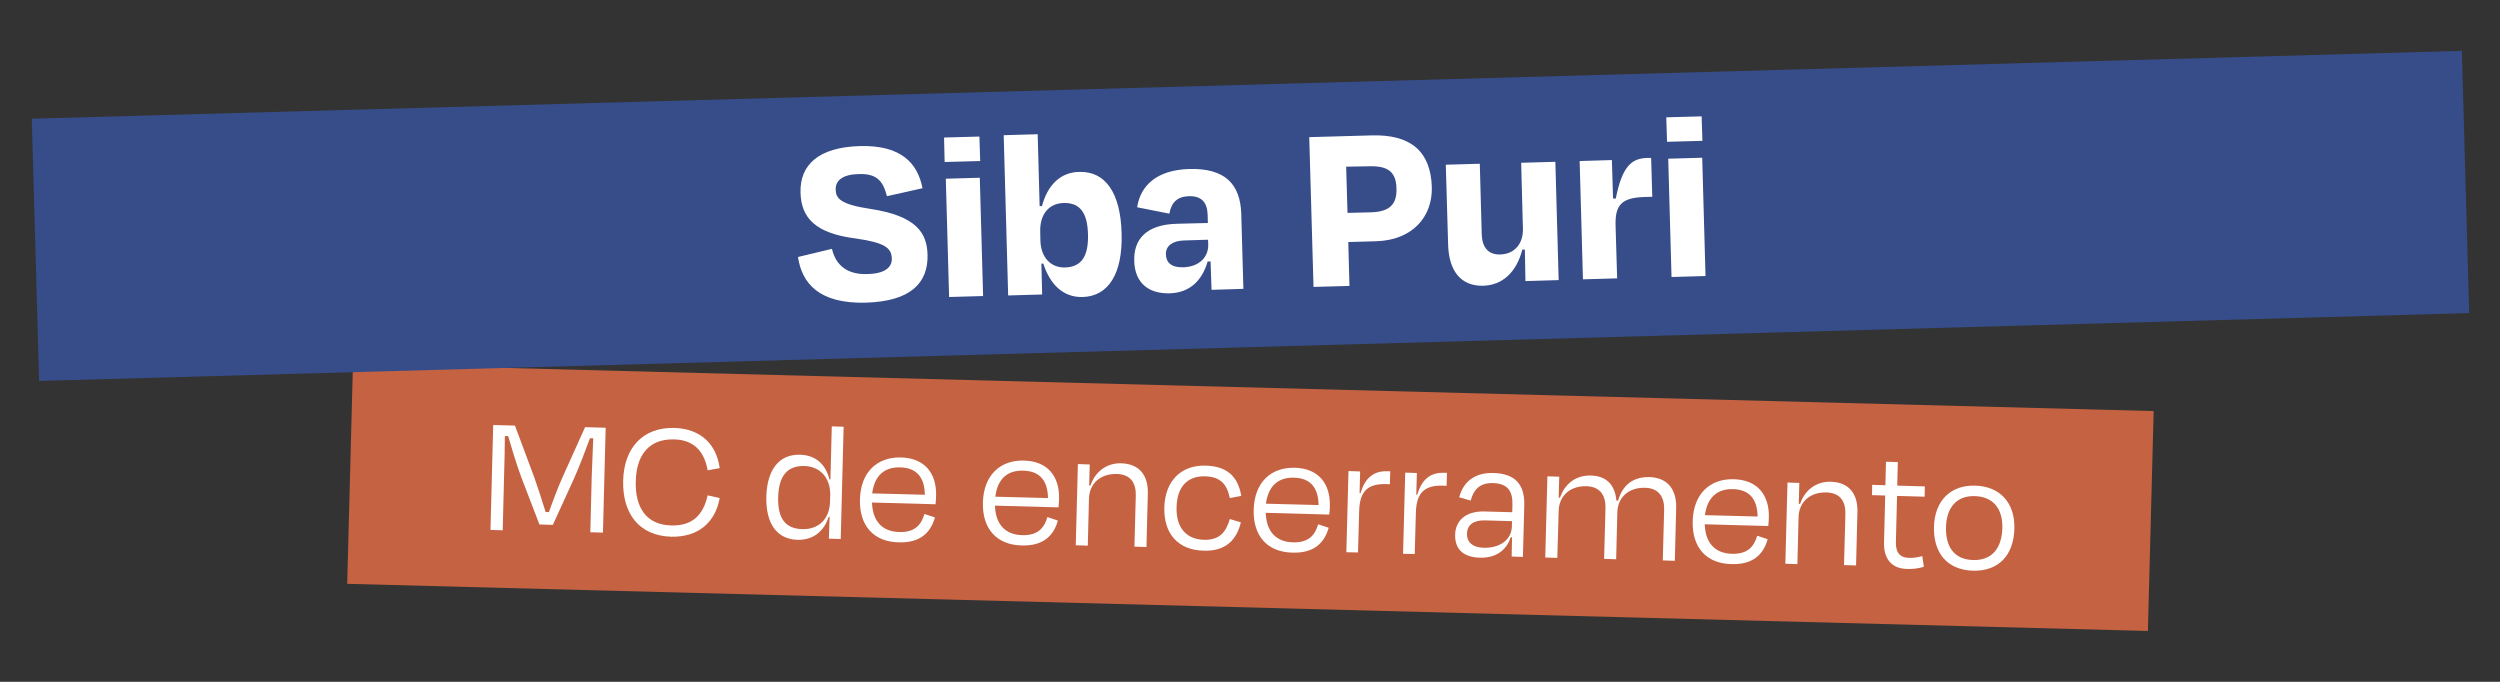 <?xml version="1.0" encoding="utf-8"?>
<!-- Generator: Adobe Illustrator 27.9.0, SVG Export Plug-In . SVG Version: 6.00 Build 0)  -->
<svg version="1.1" xmlns="http://www.w3.org/2000/svg" xmlns:xlink="http://www.w3.org/1999/xlink" x="0px" y="0px"
	 viewBox="0 0 1287 351" style="enable-background:new 0 0 1287 351;" xml:space="preserve">
<rect x="0" y="0" width="1287" height="351" fill="#333333" stroke="none"/>
<style type="text/css">
	.st0{fill:#C56242;}
	.st1{fill:#FFFFFF;}
	.st2{fill:#244724;}
	.st3{fill:#374D89;}
	.st4{fill:#F09E19;}
	.st5{fill:#D45B37;stroke:#F09E19;stroke-width:5;stroke-linecap:round;stroke-linejoin:round;stroke-miterlimit:10;}
	.st6{fill:#334C8F;stroke:#F09E19;stroke-width:5;stroke-linecap:round;stroke-linejoin:round;stroke-miterlimit:10;}
	.st7{fill:#C16A91;}
	.st8{fill:#F0EAD9;}
	.st9{fill:#EB9919;}
	.st10{fill:#151511;}
	.st11{fill:#334C8A;}
	.st12{fill:#DE2D4E;}
	.st13{fill:#EFE9D8;}
	.st14{fill:#231F20;}
	.st15{fill:#202020;}
	.st16{fill:#E32D4E;}
	.st17{fill:#D45B37;}
	.st18{fill:#334C8F;}
	.st19{fill:#244725;}
	.st20{fill:#F09E18;}
	.st21{fill:none;stroke:#141512;stroke-width:0.5;stroke-miterlimit:10;}
	.st22{fill:#C06A90;}
	.st23{fill:#E22E4F;}
	.st24{fill:#141512;}
	.st25{fill:#80443A;}
	.st26{fill:#895632;}
	.st27{fill:#E12D4E;}
	.st28{fill:#875339;}
	.st29{fill:#B37A58;}
	.st30{fill:none;stroke:#000000;stroke-width:0.25;stroke-linecap:round;stroke-linejoin:round;stroke-miterlimit:10;}
	.st31{fill:#BC6A8C;}
	.st32{fill:#D35B37;}
	.st33{fill:#BF6A8F;}
	.st34{fill:#5C342F;}
	.st35{fill:#334C8E;}
	.st36{fill:#835339;}
	.st37{fill:#9D6548;}
	.st38{fill:#51D367;}
	.st39{fill:#8E5632;}
	.st40{fill:#E22D4E;}
	.st41{fill:#8A5632;}
	.st42{fill:#7C211F;}
	.st43{fill:#DF2D4F;}
	.st44{fill:none;stroke:#151511;stroke-width:0.5;stroke-miterlimit:10;}
	.st45{fill:#EE9C19;}
	.st46{fill:#88543A;}
	.st47{fill:#1F1F1F;}
	.st48{fill:#A16548;}
	.st49{fill:#EEE7D7;}
	.st50{fill:#324C8F;}
	.st51{fill:#221E20;}
	.st52{fill:#EC9A1B;}
	.st53{fill:#EBE5D5;}
	.st54{fill:none;stroke:#F09E19;stroke-width:9;stroke-linecap:round;stroke-linejoin:round;stroke-miterlimit:10;}
	.st55{clip-path:url(#SVGID_00000116939348548854981690000001064776090073196423_);}
	.st56{fill:none;stroke:#F0EAD9;stroke-width:9;stroke-linecap:round;stroke-linejoin:round;stroke-miterlimit:10;}
	.st57{fill:#1D1D1B;}
	.st58{fill:#EF9D19;}
	.st59{fill:#EDE7D6;}
	.st60{fill:#E02D4E;}
	.st61{fill:#212121;}
	.st62{fill:#00C900;}
	.st63{fill:#FF0000;}
	.st64{fill:#173DFF;}
	.st65{fill:#FFC900;}
	.st66{fill:#3D3D3D;}
	.st67{fill:#285429;}
	.st68{fill:#1C2B33;}
	.st69{clip-path:url(#SVGID_00000108295059426095779090000012506807354018948027_);}
	.st70{clip-path:url(#SVGID_00000117648321033572730380000001111792843375361172_);}
	
		.st71{clip-path:url(#SVGID_00000179618266119189315190000014954694408875478707_);fill:url(#SVGID_00000148650039371918496940000012587583566021769131_);}
	
		.st72{clip-path:url(#SVGID_00000071550129174553585540000014789836798508455099_);fill:url(#SVGID_00000167376796290440637780000005522102452551946172_);}
	
		.st73{clip-path:url(#SVGID_00000010270440192491790250000006494553018196127877_);fill:url(#SVGID_00000009560719123801131000000000687123745166185403_);}
	.st74{fill:#0A4484;}
	.st75{fill:#334C8C;}
	.st76{clip-path:url(#SVGID_00000047022023815468982210000017127701881539702162_);fill:#EDE7D6;}
	.st77{fill:#151512;}
	.st78{fill:#EDE6D3;}
	.st79{fill:#D34C41;}
	.st80{fill:#C13B68;}
	.st81{fill:#E1924C;}
	.st82{fill:#5EC83C;}
	.st83{fill:#E93223;}
	.st84{fill:#1246F3;}
	.st85{fill:#F6CD47;}
	.st86{fill:#33522E;}
	.st87{fill:#1F2B32;}
	.st88{clip-path:url(#SVGID_00000135682330138560210380000017646397965926327457_);}
	.st89{clip-path:url(#SVGID_00000102502300713023704990000010880347770655435687_);}
	
		.st90{clip-path:url(#SVGID_00000084529785271883402540000007369952232153841852_);fill:url(#SVGID_00000047744142355298448700000013012486115334920833_);}
	.st91{fill:#4FAC70;}
	.st92{fill:#2666AB;}
	.st93{fill:#DF493B;}
	.st94{fill:#374D87;}
	.st95{fill:#C66242;}
	.st96{fill:#EFEADB;}
	.st97{fill:#EEE8DA;}
	.st98{fill:#364D86;}
	.st99{fill:#151510;}
	.st100{fill:#E9E4D6;}
	.st101{fill:#5EC73C;}
	.st102{fill:#E83223;}
	.st103{fill:#1246F2;}
	.st104{fill:#F5CC47;}
	.st105{clip-path:url(#SVGID_00000125571776548497855130000006903812591211492254_);}
	.st106{clip-path:url(#SVGID_00000034060962628418938240000000042851155168596096_);}
	
		.st107{clip-path:url(#SVGID_00000003808688151942286870000002873245660429062818_);fill:url(#SVGID_00000133497018963767374950000017642857639780054913_);}
	
		.st108{clip-path:url(#SVGID_00000083773004029314268260000005093969197074270133_);fill:url(#SVGID_00000125572620966702823550000006812237363361315983_);}
	
		.st109{clip-path:url(#SVGID_00000062180788125831220050000002709926329046891963_);fill:url(#SVGID_00000047747904066946815470000003221274122103106467_);}
	.st110{fill:#ECE7D8;}
	.st111{fill:#BE7A9A;}
	.st112{fill:#32502C;}
	.st113{fill:#CC6C49;}
	.st114{fill:#3E5796;}
	.st115{fill:none;stroke:#151510;stroke-width:0.5;stroke-miterlimit:10;}
	.st116{fill:#F1EDDF;}
</style>
<g id="Camada_1">
	<g>
		
			<rect x="180" y="199.4" transform="matrix(1 2.617695e-02 -2.617695e-02 1 6.923 -16.757)" class="st0" width="927" height="113.2"/>
	</g>
	<g>
		<path class="st1" d="M258.8,273l-6.3-0.2l1.4-54l11.2,0.3l10,26.8c1.4,3.9,4,11.9,5.8,17.7l1.7,0c2-5.7,4.9-13.3,6.8-17.5
			l11.8-26.2l10.6,0.3l-1.4,54l-6.5-0.2l0.7-28.2c0.2-5.9,0.6-14.3,0.8-20.2l-1.7,0c-2.3,6.3-5.4,14.5-8.4,21.2l-10.7,23.4l-6.9-0.2
			l-9.3-24.2c-2.7-7.3-5-15.1-6.8-21.3l-1.7,0c0,5.9-0.2,14.1-0.4,20.2L258.8,273z"/>
		<path class="st1" d="M320.8,247.5c0.4-17,10.2-27.6,26.3-27.2c13.6,0.4,21.7,8.3,23.4,20.7l-6.2,1.1c-1.8-10-7.3-15.7-17.4-15.9
			c-13-0.3-19.3,8.3-19.6,21.5c-0.4,13.7,5.5,22.5,18.3,22.8c10.8,0.3,16.4-5.3,18.7-15.5l6.2,1.4c-2.3,12.5-10.9,20.2-25,19.9
			C329.1,275.8,320.4,264.5,320.8,247.5z"/>
		<path class="st1" d="M427.1,266.1l-0.5,0c-2.3,7.1-7.7,12-16,11.8c-10.6-0.3-16.4-8.2-16.1-22.2c0.4-14.2,6.8-21.9,17.3-21.6
			c8.8,0.2,13.4,5.6,15.2,12.7l0.5,0l0.7-27.3l6.1,0.2l-1.5,57.8l-6.1-0.2L427.1,266.1z M427.3,258.2l0.1-3.2
			c0.2-8.8-5-14.9-13.4-15.1c-8.6-0.2-13.1,5-13.4,16c-0.3,11,3.7,16.3,12.5,16.5C421.5,272.6,427.1,267.1,427.3,258.2z"/>
		<path class="st1" d="M442.7,257c0.4-13.9,8.8-21.8,21.1-21.5c12.3,0.3,18.4,8.2,18.1,19.7c0,1-0.1,2.8-0.3,4.4l-32.7-0.9
			c0.3,9.4,5.1,15,14.1,15.2c8.3,0.2,11.3-4,12.9-9.3l5.4,1.8c-2.3,8.2-8,13.1-18.5,12.8C449.8,279,442.3,270.7,442.7,257z M449,254
			l27.1,0.7c-0.1-8.7-4-13.9-12.7-14.1C455.3,240.4,450.2,244.8,449,254z"/>
		<path class="st1" d="M506,258.6c0.4-13.9,8.8-21.8,21.1-21.5c12.3,0.3,18.4,8.2,18.1,19.7c0,1-0.1,2.8-0.3,4.4l-32.7-0.9
			c0.3,9.4,5.1,15,14.1,15.2c8.3,0.2,11.3-4,12.9-9.3l5.4,1.8c-2.3,8.2-8,13.1-18.5,12.8C513.2,280.6,505.6,272.3,506,258.6z
			 M512.4,255.7l27.1,0.7c-0.1-8.7-4-13.9-12.7-14.1C518.7,242,513.5,246.5,512.4,255.7z"/>
		<path class="st1" d="M560,280.9l-6.2-0.2l1.1-41.8l6.1,0.2l-0.3,10.8l0.7,0c2.4-7.1,8.3-11.6,15.8-11.4c9.8,0.3,14,6.7,13.7,15.8
			l-0.7,27.3l-6.2-0.2l0.7-26c0.2-6.3-2.2-11.2-9.8-11.4c-8.4-0.2-14.1,4.9-14.3,12.7L560,280.9z"/>
		<path class="st1" d="M620.3,245.2c-8.8-0.2-14.4,5.2-14.6,16c-0.3,10.1,4.7,16.4,14.1,16.7c8.7,0.2,11.5-4.7,13.3-10.7l5.7,1.7
			c-2.3,9.5-8.2,14.9-19.1,14.6c-13.1-0.3-20.7-8.6-20.3-22.4c0.4-13.8,8.9-21.7,21.2-21.4c11.4,0.3,16.8,5.9,18.4,15.6l-5.9,1.1
			C631.7,249.5,628.5,245.4,620.3,245.2z"/>
		<path class="st1" d="M645.4,262.3c0.4-13.9,8.8-21.8,21.1-21.5c12.3,0.3,18.4,8.2,18.1,19.7c0,1-0.1,2.8-0.3,4.4l-32.7-0.9
			c0.3,9.4,5.1,15,14.1,15.2c8.3,0.2,11.3-4,12.9-9.3l5.4,1.8c-2.3,8.2-8,13.1-18.5,12.8C652.5,284.3,645,276,645.4,262.3z
			 M651.7,259.3l27.1,0.7c-0.1-8.7-4-13.9-12.7-14.1C658,245.7,652.9,250.2,651.7,259.3z"/>
		<path class="st1" d="M693.1,284.3l1.1-41.8l6,0.2l-0.3,11.2l0.5,0c2.3-8,6.9-11.5,13.6-11.3l1.7,0l-0.2,6.7l-2-0.1
			c-9.3-0.2-13.5,3.6-13.8,13.7l-0.6,21.5L693.1,284.3z"/>
		<path class="st1" d="M722.3,285.1l1.1-41.8l6,0.2l-0.3,11.2l0.5,0c2.3-8,6.9-11.5,13.6-11.3l1.7,0l-0.2,6.7l-2-0.1
			c-9.3-0.2-13.5,3.6-13.8,13.7l-0.6,21.5L722.3,285.1z"/>
		<path class="st1" d="M778.4,276.6l-0.7,0c-2.3,7.1-8.1,10.7-15.7,10.5c-8.2-0.2-13.1-3.9-12.9-11.9c0.2-6.9,5.1-12.1,15-11.9
			l14.4,0.4l0.1-3.9c0.2-6.9-2.4-10.9-10-11.1c-6.3-0.2-9.9,2.9-11.5,9l-5.9-1.7c2.1-8.1,8.2-12.8,17.6-12.5
			c11.3,0.3,16.1,6,15.9,16.4l-0.7,26.8l-5.8-0.2L778.4,276.6z M778.3,271.2l0.1-2.9l-13.7-0.4c-6-0.2-9.4,2.2-9.5,6.9
			c-0.1,3.6,2.1,7,8.7,7.2C772.4,282.2,778.1,277.6,778.3,271.2z"/>
		<path class="st1" d="M801.7,287.2l-6.2-0.2l1.1-41.8l6.1,0.2l-0.3,10.8l0.7,0c2.5-7.2,8.1-11.6,15.9-11.4
			c8.4,0.2,12.5,5.3,13.1,12.9l0.9,0c2.1-7.5,7.3-12.3,16.1-12.1c9.7,0.3,14,6.7,13.8,15.8l-0.7,27.3l-6.2-0.2l0.7-26
			c0.2-6.3-2.5-11.2-9.8-11.4c-8.5-0.2-14.1,4.9-14.3,12.7l-0.6,24.1l-6.2-0.2l0.7-26c0.2-6.3-2.5-11.2-9.8-11.4
			c-8.4-0.2-14.1,4.9-14.3,12.7L801.7,287.2z"/>
		<path class="st1" d="M871.4,268.2c0.4-13.9,8.8-21.8,21.1-21.5c12.3,0.3,18.4,8.2,18.1,19.7c0,1-0.1,2.8-0.3,4.4l-32.7-0.9
			c0.3,9.4,5.1,15,14.1,15.2c8.3,0.2,11.3-4,12.9-9.3l5.4,1.8c-2.3,8.2-8,13.1-18.5,12.8C878.5,290.2,871,281.9,871.4,268.2z
			 M877.7,265.2l27.1,0.7c-0.1-8.7-4-13.9-12.7-14.1C884,251.6,878.9,256.1,877.7,265.2z"/>
		<path class="st1" d="M925.3,290.4l-6.2-0.2l1.1-41.8l6.1,0.2l-0.3,10.8l0.7,0c2.4-7.1,8.3-11.6,15.8-11.4
			c9.8,0.3,14,6.7,13.7,15.8l-0.7,27.3l-6.2-0.2l0.7-26c0.2-6.3-2.2-11.2-9.8-11.4c-8.4-0.2-14.1,4.9-14.3,12.7L925.3,290.4z"/>
		<path class="st1" d="M970.5,255.1l-6.8-0.2l0.1-5.3l6.8,0.2l0.3-12.1l6.1,0.2l-0.3,12.1l14.2,0.4l-0.1,5.3l-14.2-0.4l-0.6,23.8
			c-0.1,5.2,1.9,8,6.9,8.1c2.3,0.1,4.1-0.3,6.7-0.9l0.8,5.5c-2.8,0.8-5.2,1.2-8.7,1.1c-8.4-0.2-12-5.8-11.8-13.5L970.5,255.1z"/>
		<path class="st1" d="M995.6,271.2c0.4-13.7,8.8-21.6,21.3-21.2s20.5,8.6,20.1,22.3c-0.4,13.6-8.1,21.8-21.3,21.5
			C1002.5,293.4,995.3,284.8,995.6,271.2z M1001.8,271.3c-0.3,10.1,4.2,16.8,14,17c9.7,0.3,14.7-6.2,15-16.3s-4.7-16.3-14.1-16.6
			S1002.1,261.2,1001.8,271.3z"/>
	</g>
	<g>
		
			<rect x="18" y="43.6" transform="matrix(1 -2.792164e-02 2.792164e-02 1 -2.853 18.011)" class="st3" width="1251" height="135"/>
	</g>
	<g>
		<path class="st1" d="M410.8,132.3l17.5-4.2c2.1,9.2,8.7,13.3,18.2,13c8.6-0.2,12.8-3.2,12.6-8.1c-0.2-5.4-3.7-8.1-18.4-10.2
			c-21.4-2.7-28.2-10.9-28.6-23.6c-0.4-14.5,9.5-23.4,30.6-24c20.9-0.6,29.7,8.6,32.2,21.7l-18.3,4.1c-2-7.8-5.2-11.7-14.5-11.4
			c-8.2,0.2-12,3.2-11.9,8c0.1,4.5,2.4,7.6,17.6,9.9c24,3.6,29.4,12.4,29.7,23.6c0.4,14.8-9,24-31.6,24.7
			C421.5,156.5,412.8,145.7,410.8,132.3z"/>
		<path class="st1" d="M486.3,83.4L486,70.8l18.2-0.5l0.4,12.6L486.3,83.4z M488.6,152.9L486.9,92l17.5-0.5l1.7,60.9L488.6,152.9z"
			/>
		<path class="st1" d="M535.2,106.1l1.2,0c2.9-10.8,9.4-17.4,19.2-17.6c13.4-0.4,21.3,10.7,21.8,31.7c0.6,20.9-6.9,32.3-20,32.7
			c-10.2,0.3-16.9-6.6-20.3-17.2l-1,0l0.4,15.9l-17.5,0.5l-2.3-82.5l17.5-0.5L535.2,106.1z M560.1,120.6
			c-0.3-11.2-4.2-16.3-12.5-16.1c-7.7,0.2-12.3,5.9-12.1,14.6l0.1,4.8c0.2,8.5,5.3,14,12.7,13.8
			C556.9,137.4,560.4,131.8,560.1,120.6z"/>
		<path class="st1" d="M623.2,134.6l-1.5,0c-2.8,9.7-9.1,16.1-19.5,16.4c-10.3,0.3-18-4.8-18.3-16.7c-0.3-10.9,5.9-18.7,22-19.1
			l15.9-0.4l-0.1-4.2c-0.2-6.3-3-9.8-9.7-9.6c-5.8,0.2-9,3.1-10,9l-16.6-3.3c1.7-11.1,10-19.2,26.8-19.7c18.5-0.5,26.3,7.8,26.8,23
			l1.1,38.7l-16.4,0.5L623.2,134.6z M622,125.8l-0.1-2.4l-12.6,0.4c-5.7,0.2-9.2,2.8-9.1,7.1c0.1,3.9,2.4,6.9,9.1,6.7
			C617.3,137.3,622.2,132.4,622,125.8z"/>
		<path class="st1" d="M694.1,124.6l0.6,22.6l-18.5,0.5l-2.2-77.1l32.1-0.9c20.4-0.6,30.5,8.5,31,26.7c0.4,15-9.8,27.3-28.8,27.8
			L694.1,124.6z M693,85.8l0.7,23.8l12.2-0.3c9.5-0.3,13.3-4.2,13-12.3c-0.2-8.1-3.9-11.7-14-11.4L693,85.8z"/>
		<path class="st1" d="M785,128.5l-1.3,0c-3.1,11.9-10.4,18.3-20.1,18.6c-11.6,0.3-17.7-7.7-18.1-21l-1.2-41.3l17.5-0.5l1,36.4
			c0.2,6.3,3.1,10.5,9.5,10.3c7.5-0.2,11.9-5.6,11.7-13.3l-0.9-33.9l17.6-0.5l1.7,60.9l-17.1,0.5L785,128.5z"/>
		<path class="st1" d="M814.9,143.8l-1.7-60.9l16.6-0.5l0.6,19.8l1.4,0c3.4-17.1,8.4-20.7,16.4-20.9l1.8,0l0.6,20l-3.6,0.1
			c-12.2,0.3-15.6,4-15.3,14.8l0.8,27.1L814.9,143.8z"/>
		<path class="st1" d="M858.2,73l-0.4-12.6l18.2-0.5l0.4,12.6L858.2,73z M860.5,142.6l-1.7-60.9l17.5-0.5l1.7,60.9L860.5,142.6z"/>
	</g>
</g>
<g id="guias">
</g>
</svg>
